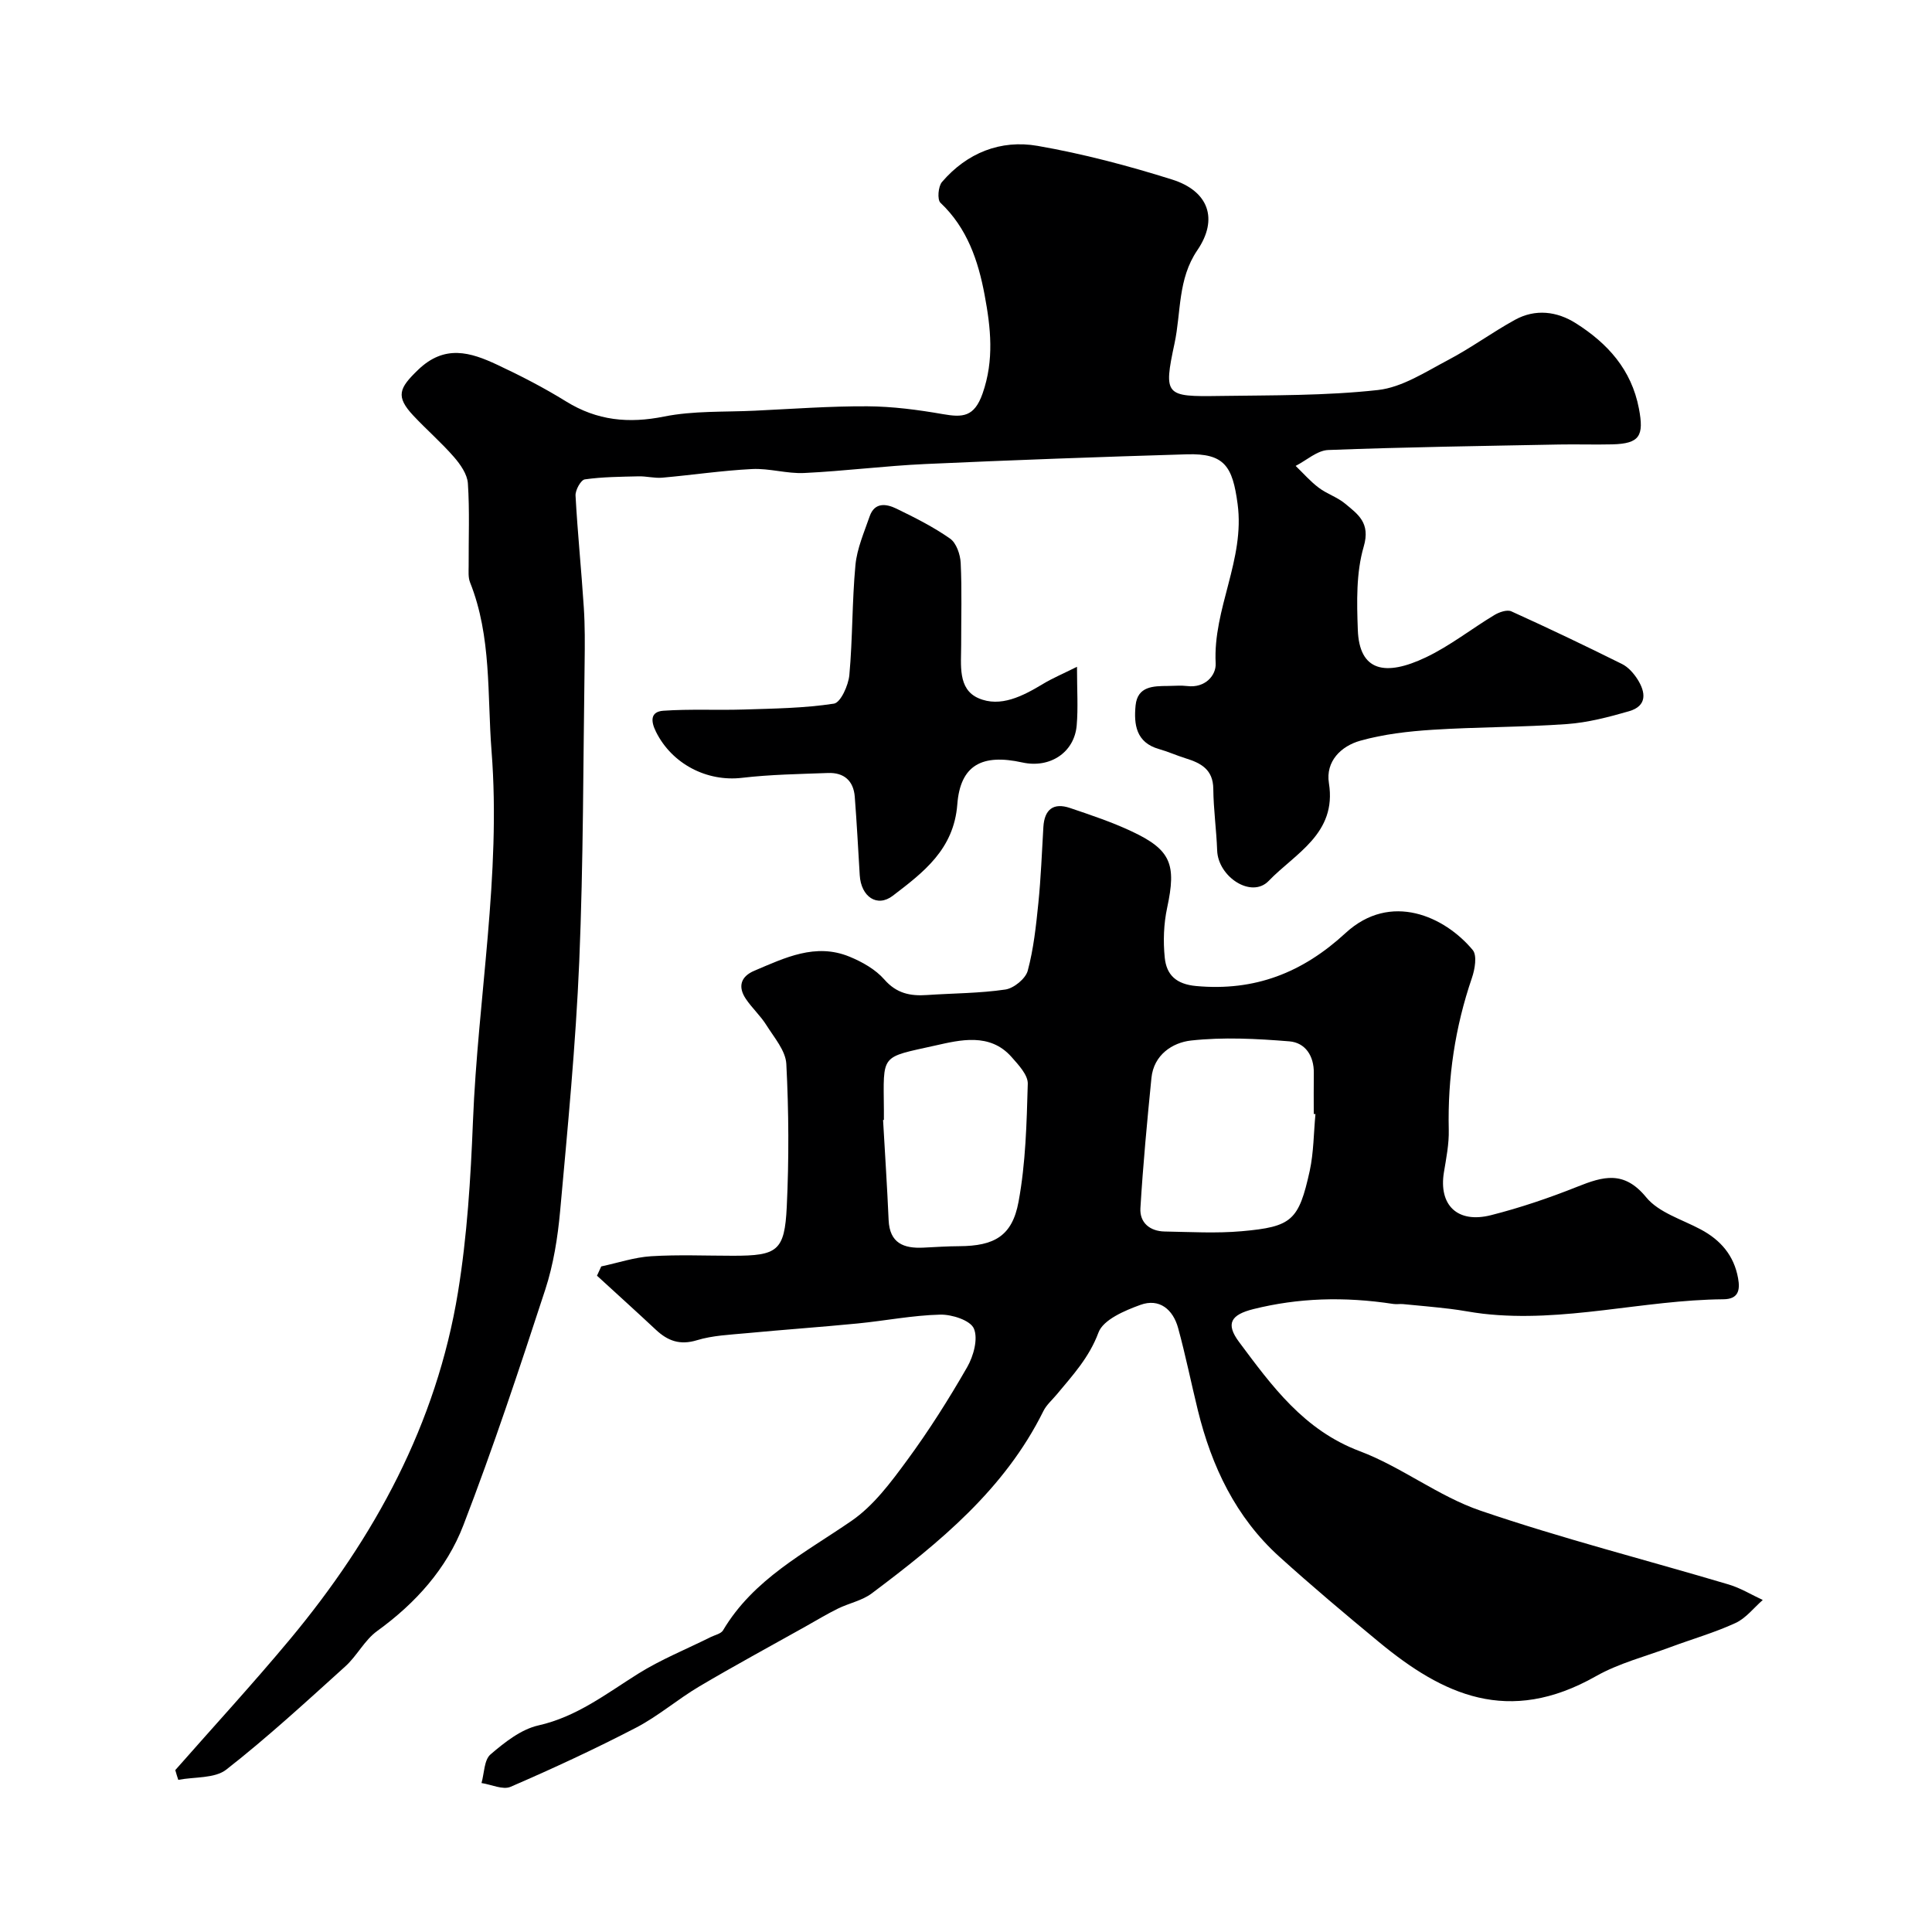 <svg enable-background="new 0 0 400 400" viewBox="0 0 400 400" xmlns="http://www.w3.org/2000/svg"><g fill="#000001"><path d="m124.48 262.2c3.44-.73 6.85-1.89 10.32-2.11 5.64-.35 11.32-.1 16.99-.1 9.16 0 10.66-.98 11.1-10.13.47-9.84.42-19.74-.09-29.58-.14-2.76-2.53-5.48-4.14-8.06-1.21-1.93-2.96-3.51-4.24-5.41-1.7-2.53-1.06-4.64 1.76-5.83 6.31-2.67 12.66-5.81 19.7-2.91 2.63 1.08 5.38 2.63 7.21 4.72 2.53 2.9 5.38 3.46 8.83 3.22 5.42-.37 10.88-.35 16.23-1.14 1.76-.26 4.19-2.25 4.63-3.89 1.22-4.53 1.72-9.29 2.2-13.99.53-5.24.73-10.51 1.04-15.77.22-3.64 2.08-5.1 5.53-3.93 4.31 1.46 8.66 2.91 12.76 4.84 8.17 3.83 9.26 6.85 7.34 15.79-.72 3.35-.85 6.95-.5 10.36.36 3.53 2.32 5.49 6.53 5.87 12.13 1.1 21.98-2.75 30.91-10.98 9.33-8.59 20.54-3.43 26.32 3.52.94 1.13.45 3.99-.17 5.79-3.49 10.21-5.04 20.66-4.79 31.44.07 2.92-.52 5.87-1 8.78-1.12 6.79 2.78 10.65 9.74 8.89 6.07-1.54 12.05-3.57 17.87-5.89 5.35-2.14 9.68-3.42 14.26 2.18 2.6 3.18 7.42 4.58 11.3 6.66 4.14 2.21 6.89 5.41 7.73 10.1.45 2.46.08 4.34-3.05 4.36-16.64.14-33.01 4.92-49.78 2.99-2.26-.26-4.5-.74-6.76-1-3.25-.39-6.52-.68-9.78-.99-.66-.06-1.34.07-2-.03-10.27-1.57-19.72-1.24-28.96 1.06-4.66 1.16-5.84 2.99-2.98 6.82 6.79 9.11 13.43 18.26 24.98 22.6 8.66 3.26 16.29 9.35 25.01 12.32 16.89 5.77 34.24 10.18 51.37 15.28 2.46.73 4.71 2.12 7.06 3.21-1.86 1.63-3.49 3.78-5.65 4.77-4.34 2-8.99 3.32-13.49 5-5.17 1.93-10.65 3.32-15.4 6.01-18.15 10.28-31.71 3.84-44.93-7.08-6.97-5.76-13.9-11.59-20.6-17.65-9.03-8.16-14.03-18.69-16.89-30.34-1.39-5.66-2.54-11.39-4.08-17.01-1.05-3.84-3.87-6.23-7.81-4.8-3.26 1.18-7.69 3.06-8.68 5.72-1.93 5.19-5.35 8.87-8.66 12.85-.94 1.13-2.13 2.15-2.76 3.44-8.02 16.19-21.52 27.22-35.53 37.73-2 1.5-4.73 2.02-7.03 3.16-2.29 1.13-4.48 2.46-6.71 3.71-7.33 4.11-14.73 8.11-21.96 12.39-4.48 2.65-8.5 6.15-13.1 8.54-8.49 4.41-17.19 8.44-25.97 12.24-1.6.69-4-.48-6.02-.78.58-2.03.53-4.79 1.87-5.93 2.92-2.5 6.31-5.19 9.91-6 7.95-1.79 14.03-6.55 20.63-10.69 4.74-2.97 10.01-5.09 15.04-7.6.88-.44 2.13-.68 2.56-1.4 6.3-10.62 16.92-16 26.61-22.67 4.56-3.14 8.14-7.97 11.49-12.53 4.53-6.16 8.64-12.67 12.45-19.3 1.31-2.29 2.29-5.87 1.38-7.98-.74-1.71-4.56-2.94-6.98-2.88-5.71.14-11.38 1.27-17.09 1.83-7.69.75-15.39 1.29-23.08 2.02-3.42.32-6.94.46-10.19 1.45-3.52 1.07-6.03.14-8.49-2.16-4.03-3.77-8.13-7.47-12.2-11.2.29-.64.58-1.28.88-1.92zm147.87-31.54c-.12-.01-.24-.02-.35-.03 0-2.82-.03-5.65.01-8.47.05-3.56-1.77-6.29-5.06-6.56-6.77-.55-13.66-.91-20.37-.17-3.81.42-7.72 2.95-8.19 7.77-.89 8.97-1.74 17.95-2.28 26.94-.18 3 1.97 4.78 5.03 4.83 5.32.09 10.67.41 15.95-.06 10.4-.92 11.8-2.21 14.08-12.52.82-3.82.81-7.82 1.18-11.73zm-89.35 1.21c-.06 0-.11.01-.17.01.39 6.91.85 13.81 1.15 20.72.21 4.8 3.13 5.91 7.2 5.71 2.47-.12 4.94-.29 7.42-.3 7.24-.04 10.97-2.08 12.28-9.2 1.48-8 1.68-16.27 1.91-24.43.05-1.82-1.92-3.91-3.35-5.53-4.5-5.12-10.76-3.51-15.78-2.39-11.5 2.57-10.75 1.62-10.66 13.42z"/><path d="m36.29 366.48c7.94-9.03 16.08-17.88 23.77-27.11 17.51-21.04 30.3-44.55 34.76-71.83 1.9-11.65 2.63-23.55 3.1-35.37 1.02-25.58 5.86-51.02 3.85-76.66-.91-11.64.04-23.68-4.45-34.93-.41-1.02-.29-2.29-.29-3.44-.03-5.69.22-11.41-.16-17.07-.13-1.89-1.55-3.92-2.88-5.45-2.62-3.01-5.66-5.64-8.4-8.56-3.77-4.02-2.93-5.72.95-9.47 5.52-5.33 10.86-3.67 16.41-1.07 4.87 2.28 9.69 4.77 14.26 7.6 6.41 3.96 12.92 4.6 20.29 3.12 6.09-1.22 12.5-.91 18.77-1.21 7.77-.37 15.54-.95 23.3-.91 5.22.03 10.48.72 15.63 1.62 4.09.71 6.51.63 8.23-4.26 2.44-6.96 1.69-13.64.43-20.38-1.32-7.09-3.6-13.88-9.15-19.12-.69-.65-.47-3.37.31-4.29 5.18-6.05 12.15-8.82 19.8-7.49 9.41 1.64 18.73 4.1 27.85 6.97 7.56 2.38 9.63 8.17 5.23 14.63-4.09 6-3.35 12.85-4.72 19.27-2.33 10.86-1.9 11.08 9.25 10.91 10.97-.16 22-.03 32.86-1.23 5.02-.56 9.84-3.75 14.52-6.21 4.76-2.5 9.13-5.73 13.84-8.32 4.23-2.33 8.71-1.77 12.62.71 6.55 4.15 11.5 9.56 13.05 17.65 1.08 5.65.19 7.28-5.53 7.42-3.66.09-7.33-.04-11 .03-15.94.31-31.87.53-47.8 1.14-2.29.09-4.5 2.15-6.74 3.29 1.58 1.52 3.03 3.2 4.77 4.51 1.67 1.27 3.82 1.94 5.43 3.27 2.7 2.24 5.34 4 3.89 8.94-1.58 5.4-1.43 11.46-1.22 17.2.3 8.63 5.68 9.73 14.13 5.7 4.97-2.37 9.39-5.88 14.14-8.74.99-.6 2.62-1.17 3.51-.77 7.71 3.49 15.35 7.14 22.93 10.91 1.27.63 2.39 1.9 3.18 3.13 1.74 2.72 2.06 5.54-1.73 6.64-4.2 1.21-8.53 2.35-12.86 2.66-9.24.66-18.54.59-27.79 1.18-5.04.32-10.17.91-15.01 2.27-3.95 1.11-7.21 4.25-6.48 8.8 1.67 10.46-7.03 14.55-12.47 20.22-3.57 3.71-10.47-.83-10.67-6.29-.15-4.26-.76-8.51-.8-12.77-.04-4.01-2.56-5.34-5.73-6.32-1.86-.58-3.65-1.39-5.52-1.92-4.76-1.35-5.22-5.11-4.84-9.02.4-4 3.67-4.02 6.72-4.04 1.33-.01 2.68-.14 4 .02 3.65.45 5.99-2.19 5.86-4.71-.58-11.32 6.1-21.46 4.54-33.01-1.04-7.75-2.68-10.5-10.51-10.26-18.04.54-36.08 1.19-54.11 2.01-8.38.38-16.73 1.46-25.11 1.86-3.58.17-7.22-1-10.79-.82-6.21.31-12.39 1.24-18.6 1.79-1.61.14-3.27-.32-4.9-.28-3.72.09-7.47.11-11.13.63-.82.12-1.99 2.23-1.92 3.37.42 7.72 1.21 15.41 1.71 23.13.25 3.81.22 7.65.17 11.48-.3 20.6-.25 41.22-1.11 61.8-.73 17.26-2.4 34.48-3.96 51.7-.5 5.48-1.38 11.06-3.08 16.27-5.35 16.37-10.77 32.74-16.96 48.8-3.46 8.99-9.9 16.14-17.85 21.89-2.6 1.88-4.16 5.13-6.59 7.32-8.07 7.29-16.08 14.67-24.63 21.36-2.4 1.88-6.59 1.48-9.95 2.13-.24-.7-.43-1.36-.62-2.02z"/><path d="m222.98 138.05c0 4.84.25 8.51-.06 12.12-.48 5.64-5.55 8.95-11.26 7.69-8.33-1.84-12.84.54-13.46 8.68-.72 9.33-7.02 14.07-13.36 18.92-3.25 2.48-6.57.19-6.84-4.25-.33-5.42-.61-10.84-1.03-16.26-.26-3.32-2.26-5.04-5.55-4.91-5.94.22-11.9.31-17.79 1-7.28.86-14.51-2.88-17.81-9.52-1.15-2.3-1.13-4.18 1.52-4.37 5.5-.38 11.05-.08 16.57-.25 6.27-.2 12.58-.27 18.75-1.22 1.38-.21 2.99-3.78 3.19-5.92.69-7.57.55-15.21 1.26-22.77.32-3.42 1.8-6.77 2.94-10.08 1.03-2.98 3.45-2.62 5.55-1.6 3.81 1.85 7.65 3.78 11.1 6.2 1.3.91 2.11 3.27 2.2 5.02.27 5.65.09 11.33.1 16.99.01 4.1-.76 9.14 3.57 11.03 4.55 1.99 9.2-.44 13.37-2.95 1.99-1.2 4.16-2.11 7.04-3.55z"/></g></svg>